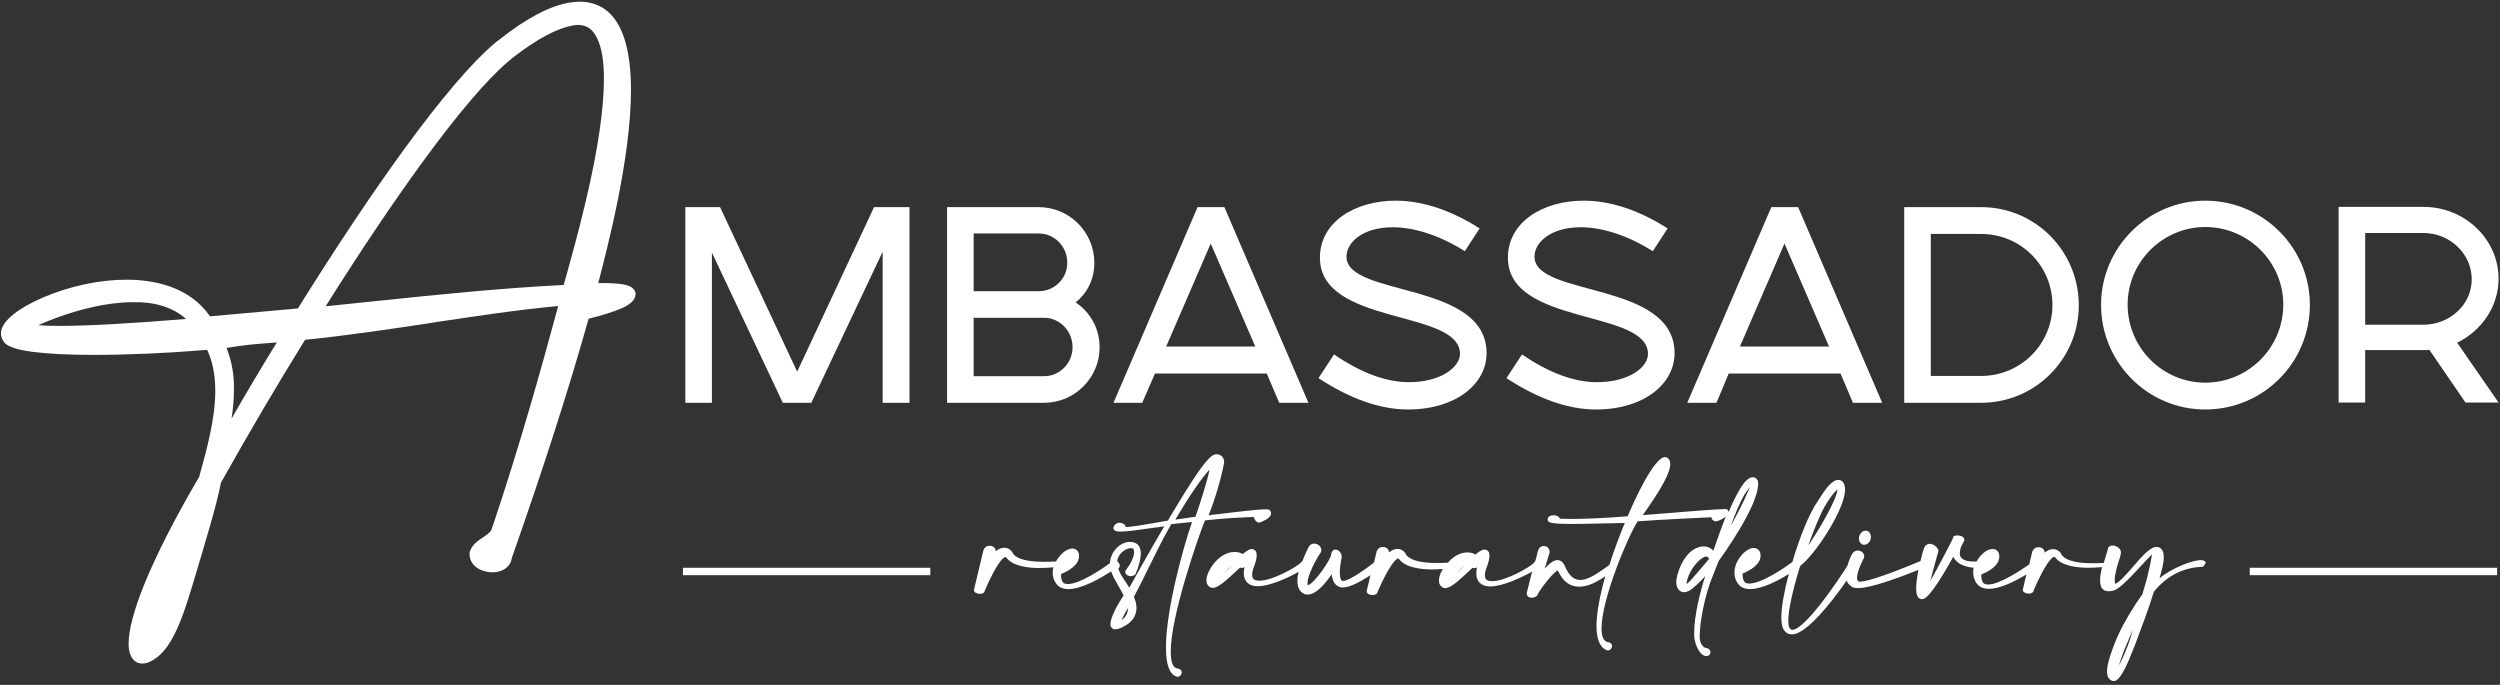 <?xml version="1.0" encoding="UTF-8"?> <svg xmlns="http://www.w3.org/2000/svg" viewBox="0 0 1213.00 332.30" data-guides="{&quot;vertical&quot;:[],&quot;horizontal&quot;:[]}"><rect x="0" y="0" width="1213.00" height="332.30" fill="#333333" stroke="none"/><path fill="#ffffff" stroke="none" fill-opacity="1" stroke-width="1" stroke-opacity="1" id="tSvg132d07395ef" title="Path 1" d="M345.426 122.578C356.89 146.861 368.354 171.144 379.818 195.428C384.426 195.428 389.035 195.428 393.644 195.428C405.185 170.99 416.727 146.552 428.268 122.113C428.268 146.552 428.268 170.99 428.268 195.428C432.606 195.428 436.943 195.428 441.281 195.428C441.281 163.786 441.281 132.144 441.281 100.502C435.549 100.502 429.817 100.502 424.085 100.502C411.653 127.109 399.221 153.716 386.789 180.323C374.318 153.716 361.847 127.109 349.377 100.502C343.761 100.502 338.145 100.502 332.529 100.502C332.529 132.144 332.529 163.786 332.529 195.428C336.828 195.428 341.127 195.428 345.426 195.428C345.426 171.144 345.426 146.861 345.426 122.578Z"></path><path fill="#ffffff" stroke="none" fill-opacity="1" stroke-width="1" stroke-opacity="1" id="tSvg3dba946856" title="Path 2" d="M533.534 168.472C533.534 159.293 528.887 151.393 521.915 146.745C527.492 142.214 530.978 135.591 530.978 127.458C530.978 112.702 518.894 100.502 504.022 100.502C489.189 100.502 474.356 100.502 459.522 100.502C459.522 132.144 459.522 163.786 459.522 195.428C475.208 195.428 490.893 195.428 506.579 195.428C521.334 195.428 533.534 183.46 533.534 168.472ZM472.419 113.283C482.954 113.283 493.488 113.283 504.022 113.283C511.575 113.283 517.849 119.557 517.849 127.458C517.849 135.243 511.575 141.284 504.022 141.284C493.488 141.284 482.954 141.284 472.419 141.284C472.419 131.951 472.419 122.617 472.419 113.283ZM472.419 154.181C483.806 154.181 495.192 154.181 506.579 154.181C514.131 154.181 520.405 160.571 520.405 168.472C520.405 176.257 514.131 182.531 506.579 182.531C495.192 182.531 483.806 182.531 472.419 182.531C472.419 173.081 472.419 163.631 472.419 154.181Z"></path><path fill="#ffffff" stroke="none" fill-opacity="1" stroke-width="1" stroke-opacity="1" id="tSvg11f2690ad3f" title="Path 3" d="M560.374 181.253C578.46 181.253 596.547 181.253 614.633 181.253C616.647 185.978 618.661 190.703 620.675 195.428C625.4 195.428 630.125 195.428 634.85 195.428C621.256 163.786 607.662 132.144 594.068 100.502C589.73 100.502 585.393 100.502 581.055 100.502C567.461 132.144 553.867 163.786 540.273 195.428C544.92 195.428 549.568 195.428 554.216 195.428C556.268 190.703 558.321 185.978 560.374 181.253ZM587.445 118.163C594.649 134.816 601.852 151.47 609.056 168.124C594.649 168.124 580.242 168.124 565.834 168.124C573.038 151.47 580.242 134.816 587.445 118.163Z"></path><path fill="#ffffff" stroke="none" fill-opacity="1" stroke-width="1" stroke-opacity="1" id="tSvg682e459d7d" title="Path 4" d="M683.533 185.436C672.843 185.436 660.411 181.02 647.282 171.958C644.764 175.792 642.247 179.626 639.73 183.46C655.067 193.569 669.822 198.681 683.068 198.681C706.77 198.681 721.293 186.017 721.293 171.377C721.293 136.288 653.324 144.189 653.324 124.553C653.324 117.466 661.341 110.262 675.864 110.262C686.089 110.262 698.637 114.213 710.72 121.881C713.122 118.202 715.523 114.522 717.924 110.843C703.749 101.781 689.923 97.365 677.142 97.365C657.623 97.365 640.427 107.59 640.427 125.018C640.427 158.248 708.397 149.882 708.397 171.726C708.28 178.116 699.218 185.436 683.533 185.436Z"></path><path fill="#ffffff" stroke="none" fill-opacity="1" stroke-width="1" stroke-opacity="1" id="tSvg31813b2793" title="Path 5" d="M774.74 185.436C764.051 185.436 751.619 181.02 738.489 171.958C735.972 175.792 733.455 179.626 730.937 183.46C746.274 193.569 761.03 198.681 774.275 198.681C797.977 198.681 812.501 186.017 812.501 171.377C812.501 136.288 744.531 144.189 744.531 124.553C744.531 117.466 752.548 110.262 767.072 110.262C777.296 110.262 789.844 114.213 801.928 121.881C804.329 118.202 806.73 114.522 809.131 110.843C794.957 101.781 781.13 97.365 768.35 97.365C748.83 97.365 731.634 107.59 731.634 125.018C731.634 158.248 799.604 149.882 799.604 171.726C799.604 178.116 790.541 185.436 774.74 185.436Z"></path><path fill="#ffffff" stroke="none" fill-opacity="1" stroke-width="1" stroke-opacity="1" id="tSvg15324bb2c58" title="Path 6" d="M838.759 181.253C856.846 181.253 874.932 181.253 893.019 181.253C895.033 185.978 897.047 190.703 899.061 195.428C903.786 195.428 908.511 195.428 913.236 195.428C899.642 163.786 886.048 132.144 872.454 100.502C868.116 100.502 863.778 100.502 859.441 100.502C845.847 132.144 832.253 163.786 818.659 195.428C823.384 195.428 828.109 195.428 832.834 195.428C834.809 190.703 836.784 185.978 838.759 181.253ZM865.831 118.163C873.035 134.816 880.238 151.47 887.442 168.124C873.035 168.124 858.627 168.124 844.22 168.124C851.424 151.47 858.627 134.816 865.831 118.163Z"></path><path fill="#ffffff" stroke="none" fill-opacity="1" stroke-width="1" stroke-opacity="1" id="tSvg11ee6b08930" title="Path 7" d="M1008.626 148.139C1008.626 121.881 987.596 100.502 961.221 100.502C948.789 100.502 936.357 100.502 923.925 100.502C923.925 132.144 923.925 163.786 923.925 195.428C936.357 195.428 948.789 195.428 961.221 195.428C987.596 195.428 1008.626 174.049 1008.626 148.139ZM936.822 113.515C944.955 113.515 953.088 113.515 961.221 113.515C980.508 113.515 995.845 128.968 995.845 148.023C995.845 166.846 980.508 182.415 961.221 182.415C953.088 182.415 944.955 182.415 936.822 182.415C936.822 159.448 936.822 136.482 936.822 113.515Z"></path><path fill="#ffffff" stroke="none" fill-opacity="1" stroke-width="1" stroke-opacity="1" id="tSvg12f3c7c226c" title="Path 8" d="M1069.973 198.681C1098.09 198.681 1120.747 176.024 1120.747 147.907C1120.747 120.138 1098.09 97.365 1069.973 97.365C1042.088 97.365 1019.431 120.138 1019.431 147.907C1019.431 175.908 1042.088 198.681 1069.973 198.681ZM1069.973 110.146C1090.887 110.146 1107.85 127.109 1107.85 147.791C1107.85 168.705 1090.887 185.668 1069.973 185.668C1049.292 185.668 1032.328 168.705 1032.328 147.791C1032.328 127.109 1049.292 110.146 1069.973 110.146Z"></path><path fill="#ffffff" stroke="none" fill-opacity="1" stroke-width="1" stroke-opacity="1" id="tSvg10ee6fe75c3" title="Path 9" d="M1212.303 135.243C1212.303 116.072 1195.92 100.386 1175.936 100.386C1162.187 100.386 1148.438 100.386 1134.689 100.386C1134.689 132.028 1134.689 163.67 1134.689 195.312C1138.988 195.312 1143.287 195.312 1147.586 195.312C1147.586 186.83 1147.586 178.348 1147.586 169.867C1157.191 169.867 1166.796 169.867 1176.401 169.867C1177.098 169.867 1178.027 169.867 1178.725 169.75C1184.573 178.271 1190.421 186.791 1196.269 195.312C1201.614 195.312 1206.958 195.312 1212.303 195.312C1205.603 185.629 1198.903 175.947 1192.202 166.265C1203.937 160.571 1212.303 148.837 1212.303 135.243ZM1175.82 157.551C1166.409 157.551 1156.997 157.551 1147.586 157.551C1147.586 142.717 1147.586 127.884 1147.586 113.051C1156.997 113.051 1166.409 113.051 1175.82 113.051C1188.601 113.051 1199.174 123.043 1199.29 135.359C1199.406 147.675 1188.717 157.551 1175.82 157.551Z"></path><path fill="#ffffff" stroke="none" fill-opacity="1" stroke-width="1" stroke-opacity="1" id="tSvg10fc5d76755" title="Path 10" d="M305.458 138.844C304.644 138.496 303.482 138.147 302.088 137.915C299.648 137.566 296.395 137.334 291.98 137.334C291.399 137.334 290.818 137.334 290.237 137.334C290.276 137.218 290.314 137.101 290.353 136.985C294.652 120.487 306.155 76.684 306.155 43.57C306.155 30.906 304.412 20.914 301.042 13.943C299.067 9.76 296.511 6.623 293.374 4.415C290.005 2.091 285.938 0.813 281.291 0.813C279.664 0.813 277.921 1.046 276.178 1.278C266.767 2.905 255.381 8.83 242.484 19.055C241.438 19.752 240.509 20.565 239.695 21.262C228.774 30.557 214.018 47.869 196.009 72.501C180.556 93.763 162.779 120.371 144.537 149.65C142.872 149.805 141.207 149.96 139.542 150.115C126.412 151.276 114.096 152.438 101.897 153.484C91.788 138.844 74.36 135.707 61.347 135.707C48.334 135.707 33.578 138.844 20.681 144.421C14.988 146.861 10.108 149.65 6.623 152.438C4.764 153.949 3.369 155.343 2.324 156.737C1.046 158.48 0.465 160.107 0.465 161.733C0.465 163.011 0.813 163.941 1.162 164.638C1.51 165.567 2.208 166.497 3.253 167.194C4.067 167.775 5.112 168.24 6.39 168.705C8.598 169.518 11.619 170.099 15.453 170.68C22.657 171.609 32.533 172.19 44.849 172.19C61.928 172.19 81.099 171.377 100.502 169.75C103.175 175.327 104.453 182.066 104.453 189.618C104.453 203.096 100.386 217.852 96.784 230.865C96.784 230.942 96.784 231.02 96.784 231.097C84.933 251.314 75.987 268.858 70.061 283.382C65.065 295.698 62.393 305.69 62.393 312.197C62.393 315.101 62.858 317.309 63.903 318.935C65.065 320.911 66.924 321.956 69.016 321.956C71.107 321.956 73.431 321.027 75.871 319.168C80.983 315.45 85.049 308.595 89.348 296.511C91.904 289.191 94.461 280.361 97.481 270.253C98.76 265.954 100.038 261.422 101.432 256.775C103.988 248.061 105.847 240.857 107.241 234.118C120.603 210.3 134.313 186.946 148.023 164.87C167.891 162.895 188.689 159.758 208.906 156.737C209.564 156.621 210.222 156.505 210.881 156.389C229.587 153.6 250.617 150.347 270.834 148.488C262.352 179.859 252.708 214.25 239.928 252.708C239.463 254.064 238.998 255.419 238.533 256.775C238.069 258.169 236.674 259.215 234.351 260.725C234.312 260.764 234.273 260.803 234.234 260.841C231.911 262.352 229.122 264.211 227.96 267.58C227.922 267.735 227.883 267.89 227.844 268.045C227.844 268.355 227.844 268.665 227.844 268.975C227.844 271.647 229.238 274.087 231.794 275.714C233.77 276.992 236.442 277.689 238.998 277.689C241.206 277.689 243.297 277.108 244.924 276.062C246.783 274.784 248.061 272.925 248.293 270.834C263.63 227.263 276.178 188.224 285.589 154.646C292.677 152.903 297.905 151.16 301.507 149.65C303.599 148.72 305.109 147.791 306.155 146.861C307.665 145.583 308.362 144.189 308.362 142.679C308.362 142.524 308.362 142.369 308.362 142.214C308.324 142.02 308.285 141.827 308.246 141.633C307.781 140.471 306.852 139.542 305.458 138.844ZM293.026 38.342C293.026 52.749 290.121 72.734 284.195 97.714C280.826 112.005 277.34 124.553 275.016 132.919C274.435 135.01 273.971 136.753 273.506 138.263C243.53 139.774 212.624 142.911 182.763 146.048C174.514 146.861 166.265 147.791 158.015 148.604C174.863 121.765 191.245 97.481 205.42 78.078C222.5 54.724 236.326 38.574 246.55 29.86C246.744 29.705 246.938 29.55 247.131 29.395C247.712 28.931 248.177 28.466 248.758 28.001C260.493 18.939 270.253 13.71 277.689 12.432C277.844 12.393 277.998 12.355 278.153 12.316C279.083 12.2 279.78 12.084 280.361 12.084C282.569 12.084 284.428 12.665 285.938 13.71C287.449 14.756 288.726 16.499 289.772 18.706C291.98 23.121 293.026 29.744 293.026 38.342ZM109.914 168.821C117.582 167.427 124.902 166.846 134.313 166.149C126.296 179.161 119.092 191.361 112.353 203.096C113.051 198.449 113.515 193.801 113.515 189.154C113.632 181.834 112.47 175.327 109.914 168.821ZM90.278 154.762C63.555 156.97 42.408 158.131 29.047 158.131C24.748 158.131 21.262 158.015 18.59 157.783C20.914 156.737 24.632 155.111 29.395 153.484C38.226 150.347 51.587 146.629 64.368 146.629C75.406 146.397 84.004 149.185 90.278 154.762Z"></path><path fill="#ffffff" x="939.5" y="237.1" width="103.3" height="3.1" id="tSvgab1edb2644" title="Rectangle 1" fill-opacity="1" stroke="none" stroke-opacity="1" d="M1091.584 275.481H1211.606V279.083H1091.584Z"></path><path fill="#ffffff" x="285.2" y="237.1" width="103.3" height="3.1" id="tSvg64abcd6dcd" title="Rectangle 2" fill-opacity="1" stroke="none" stroke-opacity="1" d="M331.367 275.481H451.389V279.083H331.367Z"></path><path fill="#ffffff" stroke="none" fill-opacity="1" stroke-width="1" stroke-opacity="1" id="tSvg8372f49ee" title="Path 11" d="M611.961 253.289C611.961 253.289 611.961 253.289 611.961 253.289C615.214 251.895 616.725 250.501 616.725 249.107C616.725 248.526 616.492 248.061 616.144 247.596C616.066 247.519 615.989 247.441 615.911 247.364C615.795 247.325 615.679 247.286 615.563 247.248C615.214 247.131 614.633 247.131 614.052 247.131C610.218 247.131 599.645 248.409 591.976 249.339C589.653 249.571 587.794 249.804 586.399 250.036C589.42 242.6 592.441 232.492 593.836 225.056C593.952 224.707 593.952 224.358 593.952 224.126C593.952 221.686 592.093 220.408 590.35 220.408C589.537 220.408 588.84 220.641 588.259 221.105C585.121 222.848 578.847 232.027 566.648 252.592C564.324 252.941 562.232 253.405 560.141 253.754C554.099 254.8 549.219 255.613 546.199 255.729C545.966 254.335 544.456 253.638 543.062 253.638C542.945 253.638 542.829 253.638 542.713 253.638C541.667 253.754 540.273 254.916 540.273 256.194C540.273 256.31 540.273 256.543 540.273 256.543C540.273 256.581 540.273 256.62 540.273 256.659C540.312 256.697 540.35 256.736 540.389 256.775C540.854 257.821 542.364 257.937 543.642 257.937C546.779 257.937 552.356 257.123 558.979 256.194C560.954 255.962 562.93 255.613 564.905 255.381C557.469 267.929 550.846 280.012 547.941 285.125C547.244 283.963 546.547 282.917 545.85 281.872C544.456 279.896 543.294 278.037 542.597 275.83C543.062 275.481 543.294 274.9 543.294 274.435C543.294 273.622 542.829 272.925 542.132 272.46C542.132 272.383 542.132 272.305 542.132 272.228C542.132 269.207 545.966 265.954 548.639 265.954C548.987 265.954 549.219 265.954 549.452 266.07C549.684 266.186 550.265 266.302 550.265 267.813C550.265 269.091 549.8 270.717 548.871 272.576C548.29 273.971 546.896 275.714 546.431 276.411C546.082 276.875 545.966 276.992 545.966 277.224C545.966 277.263 545.966 277.301 545.966 277.34C545.966 278.618 547.128 279.548 548.639 279.548C549.684 279.548 550.846 279.083 551.195 278.037C551.195 277.998 551.195 277.96 551.195 277.921C552.705 274.319 553.518 271.066 553.518 268.626C553.518 265.024 551.776 263.746 550.381 263.281C549.684 263.049 548.987 262.933 548.174 262.933C543.294 262.933 538.763 267.929 538.53 273.274C535.044 275.83 524.007 283.382 518.081 283.382C516.803 283.382 515.99 283.033 515.525 282.22C515.06 281.523 514.828 280.361 514.828 278.967C514.828 278.851 514.828 278.618 514.828 278.502C518.313 277.108 523.542 274.203 523.542 269.904C523.542 269.788 523.542 269.672 523.542 269.439C523.542 269.439 523.542 269.323 523.542 269.323C523.542 269.284 523.542 269.246 523.542 269.207C523.426 267.929 522.729 266.883 521.683 266.418C520.637 265.954 519.127 266.07 517.616 266.883C516.455 267.464 515.293 268.51 514.363 269.556C513.782 270.253 513.085 271.182 512.388 272.344C512.272 272.344 512.156 272.46 512.039 272.46C511.768 272.46 511.497 272.46 511.226 272.46C510.064 272.576 508.205 272.576 506.114 272.576C497.748 272.576 492.52 270.95 491.126 267.929C491.087 267.851 491.048 267.774 491.009 267.697C489.034 265.14 486.013 265.14 483.109 267.464C483.109 267.387 483.109 267.309 483.109 267.232C483.109 265.721 481.598 264.792 480.204 264.792C478.81 264.792 477.764 265.489 477.183 266.883C475.673 273.196 474.162 279.509 472.652 285.822C472.652 285.938 472.536 286.054 472.536 286.287C472.536 287.449 474.046 288.146 475.44 288.146C476.834 288.146 477.764 287.565 477.88 286.403C477.88 286.403 477.88 286.287 477.996 286.17C483.457 273.622 486.71 270.253 487.872 270.253C487.872 270.253 488.105 270.369 488.221 270.485C491.242 274.668 498.678 275.597 504.371 275.597C506.23 275.597 508.902 275.481 511.11 275.249C510.877 276.062 510.761 276.875 510.761 277.805C510.761 279.664 511.226 281.407 512.272 282.917C513.55 284.892 515.641 285.822 518.43 285.822C524.82 285.822 533.999 280.593 539.111 277.224C539.924 279.548 541.202 281.755 542.481 283.963C543.41 285.589 544.456 287.332 545.153 288.959C542.481 292.909 538.763 299.532 538.763 302.785C538.763 303.715 539.111 304.412 539.692 304.877C540.041 305.225 540.505 305.341 541.086 305.341C542.481 305.341 544.223 304.528 544.804 304.18C549.103 302.204 551.427 298.951 551.427 294.885C551.427 293.142 550.962 291.399 550.149 289.656C552.705 284.892 555.145 279.896 557.469 275.133C560.838 268.277 564.324 261.19 568.274 254.335C572.108 253.87 575.478 253.522 578.383 253.289C573.851 266.186 565.718 296.279 565.718 314.172C565.718 322.305 567.345 326.952 570.714 328.23C571.063 328.347 571.295 328.347 571.411 328.347C572.573 328.347 573.386 327.185 573.386 326.255C573.386 325.442 572.806 324.512 571.528 324.396C569.204 324.28 568.042 321.491 568.042 316.147C568.042 298.486 581.752 259.68 584.424 253.057C584.54 252.825 584.657 252.592 584.773 252.476C594.649 251.314 605.106 250.965 608.359 250.849C608.94 253.057 610.45 254.103 611.961 253.289ZM586.864 227.844C585.935 233.073 581.403 247.015 580.009 250.733C576.524 251.198 573.27 251.663 570.249 252.127C576.988 240.741 583.03 231.911 586.864 227.844ZM547.244 295.465C547.244 297.673 546.082 299.532 544.107 300.926C544.92 299.183 546.199 296.86 547.244 295.001C547.244 295.001 547.244 295.233 547.244 295.465Z"></path><path fill="#ffffff" stroke="none" fill-opacity="1" stroke-width="1" stroke-opacity="1" id="tSvgbe7f89a260" title="Path 12" d="M833.879 272.228C835.39 270.137 853.05 245.737 853.05 234.815C853.05 234.738 853.05 234.661 853.05 234.583C853.05 234.351 853.05 234.234 853.05 234.118C853.05 233.073 852.121 231.562 850.494 231.562C848.519 231.562 846.428 233.537 844.104 237.488C842.129 240.857 840.386 244.459 838.759 248.409C838.643 248.061 838.527 247.712 838.294 247.48C838.256 247.402 838.217 247.325 838.178 247.248C838.101 247.209 838.023 247.17 837.946 247.131C837.597 247.015 837.365 247.015 836.784 247.015C832.95 247.015 815.754 248.409 804.484 249.339C801.463 249.571 798.791 249.804 797.048 249.92C805.994 237.488 810.409 229.355 810.409 225.172C810.409 222.964 809.248 222.151 808.318 221.802C808.163 221.802 808.008 221.802 807.853 221.802C802.509 221.802 792.865 243.065 789.728 250.501C776.483 251.547 767.885 251.779 763.121 251.779C760.333 251.779 758.357 251.779 756.847 251.663C756.498 250.617 755.22 250.036 754.058 250.036C753.942 250.036 753.826 250.036 753.71 250.036C752.316 250.036 750.921 250.617 750.921 251.895C750.921 252.244 751.038 252.476 751.038 252.592C751.386 253.522 752.548 254.219 762.656 254.219C766.839 254.219 771.603 254.103 776.715 253.986C780.549 253.87 784.616 253.87 788.334 253.754C785.778 260.028 783.105 266.999 780.898 274.087C775.902 277.689 770.789 281.407 766.723 281.407C763.586 281.407 761.146 279.199 759.171 274.435C758.357 272.693 757.196 271.763 755.685 271.763C753.942 271.763 752.083 273.041 749.527 275.83C750.302 273.235 751.076 270.64 751.851 268.045C751.851 267.929 751.851 267.813 751.851 267.697C751.851 265.837 750.34 264.908 749.062 264.908C747.784 264.908 746.622 265.837 746.274 267.116C745.848 268.781 745.422 270.446 744.996 272.112C744.763 272.344 744.531 272.576 744.415 272.925C742.672 275.016 730.588 281.988 723.966 281.988C720.945 281.988 720.48 280.593 720.48 279.083C720.48 278.037 720.712 276.875 721.293 275.365C722.223 273.041 722.688 271.066 722.688 269.672C722.688 267.464 721.642 266.999 720.945 266.767C720.829 266.651 720.48 266.651 720.248 266.651C719.551 266.651 718.505 266.883 715.833 269.091C715.019 268.51 713.857 268.045 712.115 268.045C711.069 268.045 710.023 268.161 708.978 268.51C706.422 269.323 704.098 271.066 702.471 273.041C702.316 273.041 702.161 273.041 702.006 273.041C700.844 273.157 698.985 273.157 696.894 273.157C688.529 273.157 683.3 271.531 681.906 268.51C681.867 268.432 681.828 268.355 681.79 268.277C679.814 265.721 676.794 265.721 673.889 268.045C673.889 267.968 673.889 267.89 673.889 267.813C673.889 266.302 672.378 265.373 670.984 265.373C669.59 265.373 668.544 266.07 667.963 267.464C667.537 269.284 667.111 271.105 666.685 272.925C663.664 275.365 654.718 281.872 651.697 281.872C651.465 281.872 651.348 281.872 651.232 281.872C650.768 281.639 650.07 280.826 650.07 277.805C650.07 275.83 650.419 273.157 651 270.485C651 270.253 651 270.253 651 270.137C651 268.277 649.49 266.651 647.979 266.651C647.166 266.651 646.12 267.232 645.888 268.975C645.771 271.531 637.755 282.917 634.85 283.847C634.734 283.847 634.734 283.847 634.617 283.847C634.385 283.847 634.385 283.033 634.385 282.917C634.385 280.361 636.593 274.435 640.892 267.929C640.93 267.851 640.969 267.774 641.008 267.697C641.124 267.348 641.124 267.116 641.124 266.999C641.124 265.024 639.265 263.746 637.638 263.746C636.36 263.746 635.315 264.443 634.85 265.721C634.811 265.76 634.772 265.799 634.734 265.837C634.037 267.232 632.991 269.439 632.061 271.995C631.829 272.228 631.713 272.46 631.48 272.693C629.737 274.784 617.654 281.755 611.031 281.755C608.01 281.755 607.546 280.361 607.546 278.851C607.546 277.805 607.778 276.643 608.359 275.133C609.288 272.809 609.753 270.834 609.753 269.439C609.753 267.232 608.708 266.767 608.01 266.535C607.894 266.418 607.546 266.418 607.313 266.418C606.616 266.418 605.571 266.651 602.898 268.858C602.085 268.277 600.923 267.813 599.18 267.813C598.135 267.813 597.089 267.929 596.043 268.277C591.396 269.672 588.026 274.087 586.516 277.34C585.935 278.386 585.586 279.548 585.47 280.593C585.354 280.942 585.354 281.291 585.354 281.523C585.354 282.569 585.586 283.382 586.167 284.079C586.748 284.776 587.329 285.125 588.142 285.241C588.259 285.241 588.375 285.241 588.491 285.241C591.047 285.241 595.23 281.407 600.458 276.527C600.691 276.294 600.923 276.062 601.155 275.83C601.388 275.714 601.504 275.481 601.62 275.365C602.317 275.714 603.247 275.597 603.828 275.133C603.595 276.178 603.479 277.108 603.479 278.037C603.479 282.104 605.919 284.428 610.218 284.428C616.144 284.428 624.974 280.361 630.086 277.456C629.737 278.967 629.505 280.477 629.505 281.872C629.505 284.892 630.551 286.984 632.526 288.029C633.107 288.378 633.804 288.494 634.501 288.494C638.916 288.494 643.68 282.22 646.12 278.618C646.469 281.639 647.514 283.614 649.373 284.544C651.813 285.938 656.461 284.428 663.083 280.245C663.432 280.012 664.129 279.548 664.942 279.083C664.361 281.523 663.781 283.963 663.2 286.403C663.2 286.519 663.083 286.635 663.083 286.868C663.083 288.029 664.594 288.726 665.988 288.726C667.382 288.726 668.312 288.146 668.428 286.984C668.428 286.984 668.428 286.868 668.544 286.868C674.005 274.319 677.375 270.95 678.42 270.95C678.42 270.95 678.653 271.066 678.769 271.182C681.79 275.365 689.226 276.294 694.919 276.294C696.313 276.294 698.172 276.178 700.031 276.062C699.799 276.527 699.566 276.992 699.334 277.456C698.753 278.502 698.404 279.664 698.288 280.71C698.172 281.058 698.172 281.407 698.172 281.639C698.172 282.685 698.404 283.498 698.985 284.195C699.566 284.892 700.147 285.241 700.961 285.357C701.077 285.357 701.193 285.357 701.309 285.357C703.865 285.357 708.048 281.523 713.277 276.643C713.509 276.411 713.741 276.178 713.974 275.946C714.206 275.83 714.322 275.597 714.438 275.481C715.135 275.83 716.065 275.714 716.646 275.249C716.414 276.294 716.297 277.224 716.297 278.153C716.297 282.22 718.737 284.544 723.036 284.544C729.078 284.544 738.257 280.245 743.369 277.34C742.517 280.748 741.665 284.156 740.813 287.565C740.813 287.72 740.813 287.875 740.813 288.029C740.813 289.191 741.742 290.005 743.137 290.005C744.299 290.005 745.693 289.54 746.158 288.378C746.196 288.3 746.235 288.223 746.274 288.146C746.739 286.635 753.826 277.224 755.917 276.759C755.917 276.759 755.917 276.875 755.917 276.875C758.241 282.104 761.727 284.66 766.258 284.66C770.441 284.66 774.74 282.452 778.923 279.548C776.366 288.494 774.624 297.208 774.624 303.715C774.624 310.105 776.25 314.055 779.504 315.45C779.852 315.566 780.085 315.566 780.201 315.566C781.362 315.566 782.176 314.404 782.176 313.474C782.176 312.545 781.479 311.732 780.433 311.615C778.226 311.383 777.064 309.176 777.064 304.993C777.064 290.353 790.193 259.563 794.608 252.941C805.413 252.127 825.514 251.198 830.394 250.965C830.51 252.127 831.439 252.941 832.601 252.941C832.95 252.941 833.298 252.825 833.531 252.708C834.228 252.476 836.203 251.779 837.365 250.617C835.39 255.497 833.647 260.609 831.788 265.837C831.633 266.302 831.478 266.767 831.323 267.232C830.394 266.186 828.883 265.14 826.56 265.14C825.979 265.14 825.165 265.14 824.352 265.489C819.705 266.767 815.87 271.763 813.895 278.851C813.663 279.896 813.314 281.174 813.314 282.336C813.314 285.357 814.825 287.332 817.148 287.332C817.846 287.332 818.659 287.1 819.356 286.751C821.447 285.706 824.817 282.336 827.373 279.548C825.049 286.635 822.028 298.486 822.028 306.968C822.028 307.665 822.028 308.246 822.028 308.943C822.028 309.176 822.609 314.055 825.165 316.844C825.398 317.076 826.56 318.354 827.838 318.354C828.186 318.354 828.651 318.238 828.883 318.122C829.697 317.657 829.929 316.96 829.929 316.495C829.929 315.45 828.883 314.404 827.721 314.404C827.373 314.404 825.165 313.591 824.701 309.873C824.701 309.524 824.701 309.059 824.701 308.478C824.701 303.599 826.327 292.328 829.813 282.569C831.168 279.122 832.524 275.675 833.879 272.228ZM710.72 273.971C709.094 275.946 707.583 277.34 706.654 278.153ZM598.018 273.971C596.392 275.946 594.881 277.34 593.952 278.153ZM829.232 271.182C828.535 272.112 826.211 274.784 821.099 280.71C819.472 282.569 818.659 283.149 818.31 283.382C818.31 283.382 818.31 283.266 818.31 283.266C818.31 281.872 819.24 279.083 820.402 277.108C822.493 273.39 825.63 270.369 827.605 270.02C827.721 270.02 827.838 270.02 827.954 270.02C828.767 270.137 829.116 270.834 829.232 271.182ZM839.805 255.148C841.664 249.804 844.22 243.646 846.312 240.16C847.241 238.766 848.17 237.372 848.984 236.442C848.751 237.255 848.287 238.185 847.938 238.882C847.706 239.347 847.59 239.811 847.357 240.16C846.776 241.903 843.407 248.526 839.805 255.148Z"></path><path fill="#ffffff" stroke="none" fill-opacity="1" stroke-width="1" stroke-opacity="1" id="tSvg126615e884b" title="Path 13" d="M905.916 257.588C905.567 257.472 905.451 257.472 905.219 257.472C903.941 257.472 902.779 258.401 902.198 259.912C901.965 260.377 901.965 260.841 901.965 261.422C901.965 262.7 902.663 263.746 903.708 264.211C904.057 264.327 904.289 264.327 904.522 264.327C905.8 264.327 907.078 263.281 907.542 261.887C907.775 261.422 907.775 260.958 907.775 260.377C907.659 258.983 907.078 257.937 905.916 257.588C905.916 257.588 905.916 257.588 905.916 257.588Z"></path><path fill="#ffffff" stroke="none" fill-opacity="1" stroke-width="1" stroke-opacity="1" id="tSvgc3739a16f0" title="Path 14" d="M1068.811 271.879C1068.463 271.763 1068.114 271.763 1067.881 271.763C1063.815 271.763 1053.707 275.597 1047.781 280.593C1048.71 277.456 1049.872 273.39 1049.872 270.369C1049.872 266.07 1047.665 265.373 1046.271 265.373C1046.271 265.373 1046.271 265.373 1046.271 265.373C1043.25 265.373 1039.183 270.02 1035 274.9C1031.863 278.502 1028.262 282.685 1026.286 283.266C1026.286 283.149 1026.17 283.033 1026.17 282.801C1026.17 282.762 1026.17 282.724 1026.17 282.685C1026.17 282.336 1026.054 281.988 1026.054 281.523C1026.054 278.618 1027.1 275.249 1028.029 272.228C1028.494 270.95 1028.842 269.672 1029.075 268.51C1029.075 268.432 1029.075 268.355 1029.075 268.277C1029.075 268.161 1029.075 268.045 1029.075 267.929C1029.075 266.186 1026.867 264.676 1025.008 264.676C1023.73 264.676 1022.801 265.373 1022.684 266.535C1022.452 267.697 1021.987 268.975 1021.523 270.485C1021.29 271.415 1020.942 272.228 1020.709 273.157C1020.516 273.157 1020.322 273.157 1020.128 273.157C1018.966 273.274 1017.107 273.274 1015.016 273.274C1006.651 273.274 1001.422 271.647 1000.028 268.626C999.989 268.549 999.95 268.471 999.912 268.394C997.937 265.837 994.916 265.837 992.011 268.161C992.011 268.084 992.011 268.006 992.011 267.929C992.011 266.418 990.5 265.489 989.106 265.489C987.712 265.489 986.666 266.186 986.085 267.58C985.582 269.672 985.078 271.763 984.575 273.854C980.625 276.643 970.168 283.614 964.591 283.614C963.312 283.614 962.499 283.266 962.034 282.452C961.57 281.755 961.337 280.593 961.337 279.199C961.337 279.083 961.337 278.851 961.337 278.734C964.823 277.34 970.051 274.435 970.051 270.137C970.051 270.02 970.051 269.904 970.051 269.672C970.051 269.672 970.051 269.556 970.051 269.556C970.051 269.517 970.051 269.478 970.051 269.439C969.935 268.161 969.238 267.116 968.192 266.651C967.147 266.186 965.636 266.302 964.126 267.116C962.964 267.697 961.802 268.742 960.873 269.788C960.292 270.369 959.711 271.298 959.014 272.46C958.665 272.46 958.2 272.46 957.852 272.46C950.88 272.46 950.88 269.323 950.88 268.394C950.88 266.883 951.461 265.373 951.926 264.443C952.042 264.211 952.042 264.095 952.159 263.978C952.43 263.475 952.701 262.972 952.972 262.468C953.011 262.352 953.049 262.236 953.088 262.12C953.088 262.042 953.088 261.965 953.088 261.887C953.088 260.493 951.345 259.796 949.719 259.796C948.905 259.796 948.441 259.912 948.092 260.144C948.014 260.183 947.937 260.222 947.86 260.26C947.821 260.338 947.782 260.416 947.743 260.493C947.743 260.493 947.395 261.422 947.279 261.771C947.279 261.81 947.279 261.848 947.279 261.887C945.884 264.56 939.843 276.294 936.589 281.872C937.17 279.432 938.332 275.249 940.307 268.161C940.54 267.348 940.54 267.348 940.54 267.232C940.54 267.154 940.54 267.077 940.54 266.999C940.501 266.922 940.462 266.844 940.424 266.767C939.726 265.14 937.867 263.862 936.357 263.862C935.079 263.862 934.149 264.56 933.568 265.837C932.987 267.464 932.407 269.672 931.826 272.228C929.851 273.041 908.24 282.22 902.43 282.22C901.965 282.22 901.733 282.104 901.733 282.104C901.152 281.755 901.036 280.942 901.036 280.361C901.036 276.875 904.289 270.95 904.289 270.834C904.328 270.795 904.367 270.756 904.405 270.717C904.522 270.369 904.522 270.137 904.522 269.904C904.522 268.394 903.127 267.116 901.385 267.116C900.106 267.116 899.177 267.813 898.596 268.858C898.015 269.904 897.086 271.995 896.388 274.435C891.509 282.336 875.591 305.574 869.665 305.574C869.433 305.574 868.736 305.574 868.155 304.412C867.922 304.063 867.69 303.018 867.69 301.042C867.69 295.93 869.665 286.984 873.267 275.133C873.499 274.9 873.616 274.668 873.616 274.435C880.703 269.207 895.226 247.015 895.226 237.604C895.226 236.674 895.11 235.861 894.878 235.164C894.181 233.189 892.787 232.84 891.973 232.84C890.463 232.84 888.836 233.886 886.861 236.094C885.351 237.952 883.608 240.509 881.981 243.181C878.031 248.642 873.151 260.725 869.665 272.693C866.76 274.9 854.909 283.149 848.751 283.149C847.473 283.149 846.66 282.801 846.195 281.988C845.731 281.291 845.498 280.129 845.498 278.734C845.498 278.618 845.498 278.386 845.498 278.27C848.984 276.875 854.212 273.971 854.212 269.672C854.212 269.556 854.212 269.439 854.212 269.207C854.212 269.207 854.212 269.091 854.212 269.091C854.212 269.052 854.212 269.013 854.212 268.975C854.096 267.697 853.399 266.651 852.353 266.186C851.308 265.721 849.797 265.721 848.287 266.651C847.125 267.232 845.963 268.277 845.033 269.323C843.755 270.834 841.548 273.971 841.548 277.805C841.548 279.664 842.013 281.407 843.058 282.917C844.336 284.892 846.428 285.822 849.216 285.822C854.909 285.822 862.694 281.755 867.922 278.502C865.715 286.751 864.321 294.42 864.321 299.416C864.321 301.856 864.553 303.599 865.134 304.877C866.063 306.852 867.574 307.781 869.433 307.781C873.732 307.781 880.355 302.088 889.185 290.934C891.741 287.681 894.065 284.428 896.04 281.639C896.388 282.801 897.086 283.731 898.015 284.311C898.712 285.009 899.758 285.357 901.501 285.357C907.891 285.357 922.066 280.012 930.78 276.527C930.199 279.78 929.734 282.917 929.734 285.357C929.734 286.635 929.734 290.121 931.826 290.586C931.942 290.702 932.29 290.702 932.523 290.702C933.568 290.702 936.357 290.702 947.743 270.137C948.905 272.576 951.578 274.9 957.619 275.481C957.503 276.178 957.387 276.875 957.387 277.689C957.387 279.548 957.852 281.291 958.897 282.801C960.176 284.776 962.267 285.706 965.055 285.706C970.516 285.706 977.952 281.872 983.181 278.734C982.638 281.058 982.096 283.382 981.554 285.706C981.554 285.822 981.438 285.938 981.438 286.17C981.438 287.332 982.948 288.029 984.342 288.029C985.737 288.029 986.666 287.449 986.783 286.287C986.783 286.287 986.783 286.17 986.899 286.054C992.36 273.506 995.613 270.137 996.775 270.137C996.775 270.137 996.891 270.137 997.123 270.369C1000.144 274.552 1007.58 275.481 1013.273 275.481C1015.016 275.481 1017.688 275.365 1019.896 275.133C1019.431 277.224 1018.966 279.432 1018.966 281.291C1018.966 282.336 1019.083 283.149 1019.199 283.731C1019.547 286.287 1021.987 287.565 1025.473 286.519C1028.262 285.822 1033.025 280.826 1038.835 274.552C1040.694 272.576 1042.901 270.137 1044.179 268.975C1043.715 272.112 1042.088 279.315 1041.739 280.477C1041.391 281.755 1040.926 283.614 1040.345 285.357C1039.996 286.403 1039.764 287.332 1039.532 288.262C1035.697 293.49 1030.353 302.204 1027.448 308.827C1025.473 313.242 1023.962 317.657 1023.033 321.027C1022.917 321.608 1022.336 323.699 1022.336 325.79C1022.336 328.811 1023.73 329.973 1024.892 330.322C1025.124 330.438 1025.357 330.438 1025.589 330.438C1026.635 330.438 1029.191 330.438 1035.117 314.869C1035.31 314.404 1035.504 313.939 1035.697 313.474C1038.37 306.387 1042.901 294.42 1044.993 287.216C1047.781 283.614 1055.333 275.481 1068.463 275.016C1068.579 275.016 1068.695 275.016 1068.811 275.016C1068.889 274.939 1068.966 274.861 1069.043 274.784C1069.508 274.319 1070.205 273.506 1070.205 272.809C1070.322 273.157 1070.205 272.228 1068.811 271.879ZM1045.225 269.207C1045.225 269.207 1045.341 269.207 1045.225 269.207C1045.341 269.207 1045.225 269.207 1045.225 269.207C1045.225 269.207 1045.225 269.207 1045.225 269.207ZM1027.913 323.583C1028.842 320.213 1030.353 316.031 1032.212 311.732C1032.793 310.221 1033.839 308.014 1034.884 305.574C1034.071 308.595 1033.141 311.383 1032.328 313.474C1030.701 317.657 1029.075 321.259 1027.681 323.699C1027.797 323.699 1027.797 323.583 1027.913 323.583ZM877.334 264.676C879.657 258.401 882.794 250.152 885.351 245.737C886.977 242.949 888.604 240.625 889.882 239.114C890.695 238.185 891.16 237.72 891.509 237.488C891.509 241.671 882.794 256.891 877.334 264.676Z"></path><defs></defs></svg> 